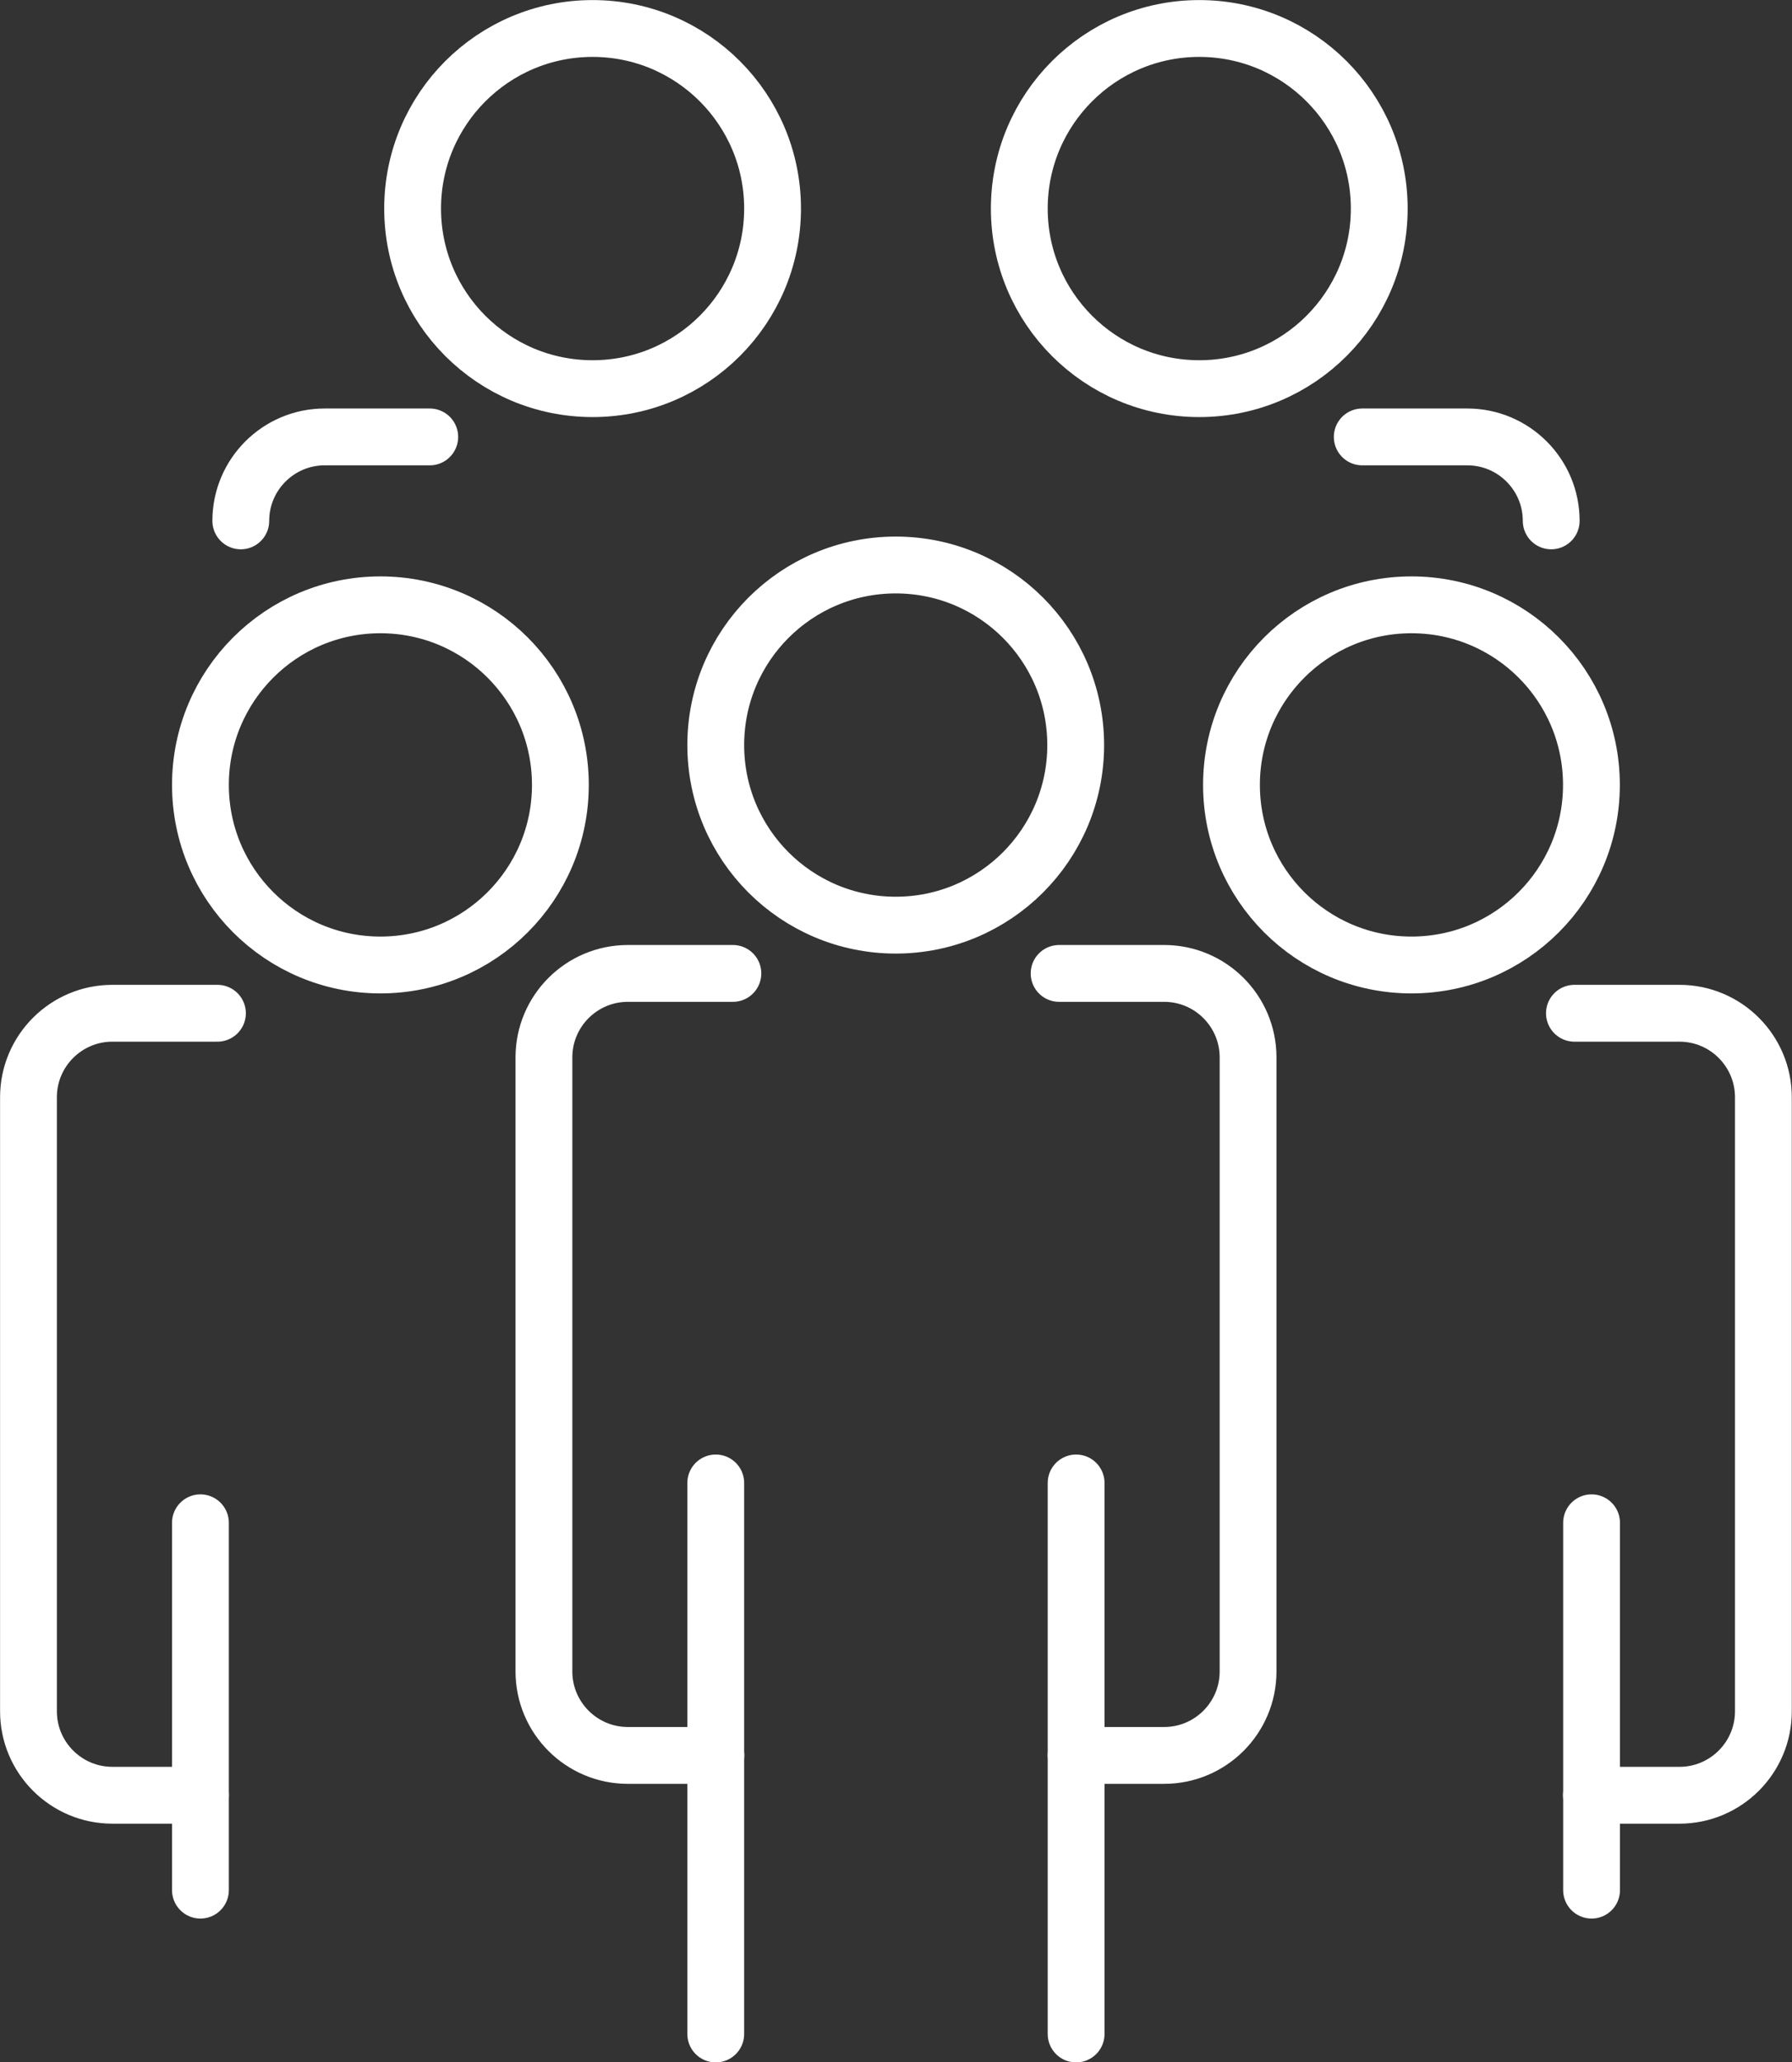 <?xml version="1.0" encoding="UTF-8"?>
<svg id="Layer_2" data-name="Layer 2" xmlns="http://www.w3.org/2000/svg" viewBox="0 0 129.64 149.11">
  <rect x="0" y="0" width="129.64" height="149.11" fill="#333333" stroke="none"/>
  <defs>
    <style>
      .cls-1 {
        fill: none;
        stroke: #fff;
        stroke-linecap: round;
        stroke-linejoin: round;
        stroke-width: 4.11px;
      }
    </style>
  </defs>
  <g id="_Ñëîé_2" data-name="Ñëîé 2">
    <g>
      <g>
        <circle class="cls-1" cx="64.8" cy="53.87" r="13.02"/>
        <path class="cls-1" d="M53.02,70.38h-7.6c-3.35,0-6.07,2.72-6.07,6.07v44.4c0,3.35,2.72,6.07,6.07,6.07h6.37"/>
        <line class="cls-1" x1="51.78" y1="107.22" x2="51.78" y2="147.06"/>
        <path class="cls-1" d="M76.62,70.38h7.6c3.35,0,6.07,2.72,6.07,6.07v44.4c0,3.35-2.72,6.07-6.07,6.07h-6.37"/>
        <line class="cls-1" x1="77.85" y1="107.22" x2="77.85" y2="147.06"/>
      </g>
      <g>
        <circle class="cls-1" cx="27.52" cy="56.75" r="13.02"/>
        <path class="cls-1" d="M15.73,73.26h-7.6c-3.35,0-6.07,2.72-6.07,6.07v44.4c0,3.35,2.72,6.07,6.07,6.07h6.37"/>
        <line class="cls-1" x1="14.5" y1="110.1" x2="14.5" y2="136.66"/>
      </g>
      <g>
        <circle class="cls-1" cx="42.87" cy="15.08" r="13.02"/>
        <path class="cls-1" d="M31.09,31.59h-7.6c-3.35,0-6.07,2.72-6.07,6.07"/>
      </g>
      <g>
        <circle class="cls-1" cx="102.11" cy="56.75" r="13.02"/>
        <path class="cls-1" d="M113.9,73.26h7.6c3.35,0,6.07,2.72,6.07,6.07v44.4c0,3.35-2.72,6.07-6.07,6.07h-6.37"/>
        <line class="cls-1" x1="115.14" y1="110.1" x2="115.14" y2="136.66"/>
      </g>
      <g>
        <circle class="cls-1" cx="86.76" cy="15.08" r="13.02"/>
        <path class="cls-1" d="M98.55,31.59h7.6c3.35,0,6.07,2.72,6.07,6.07"/>
      </g>
    </g>
  </g>
</svg>